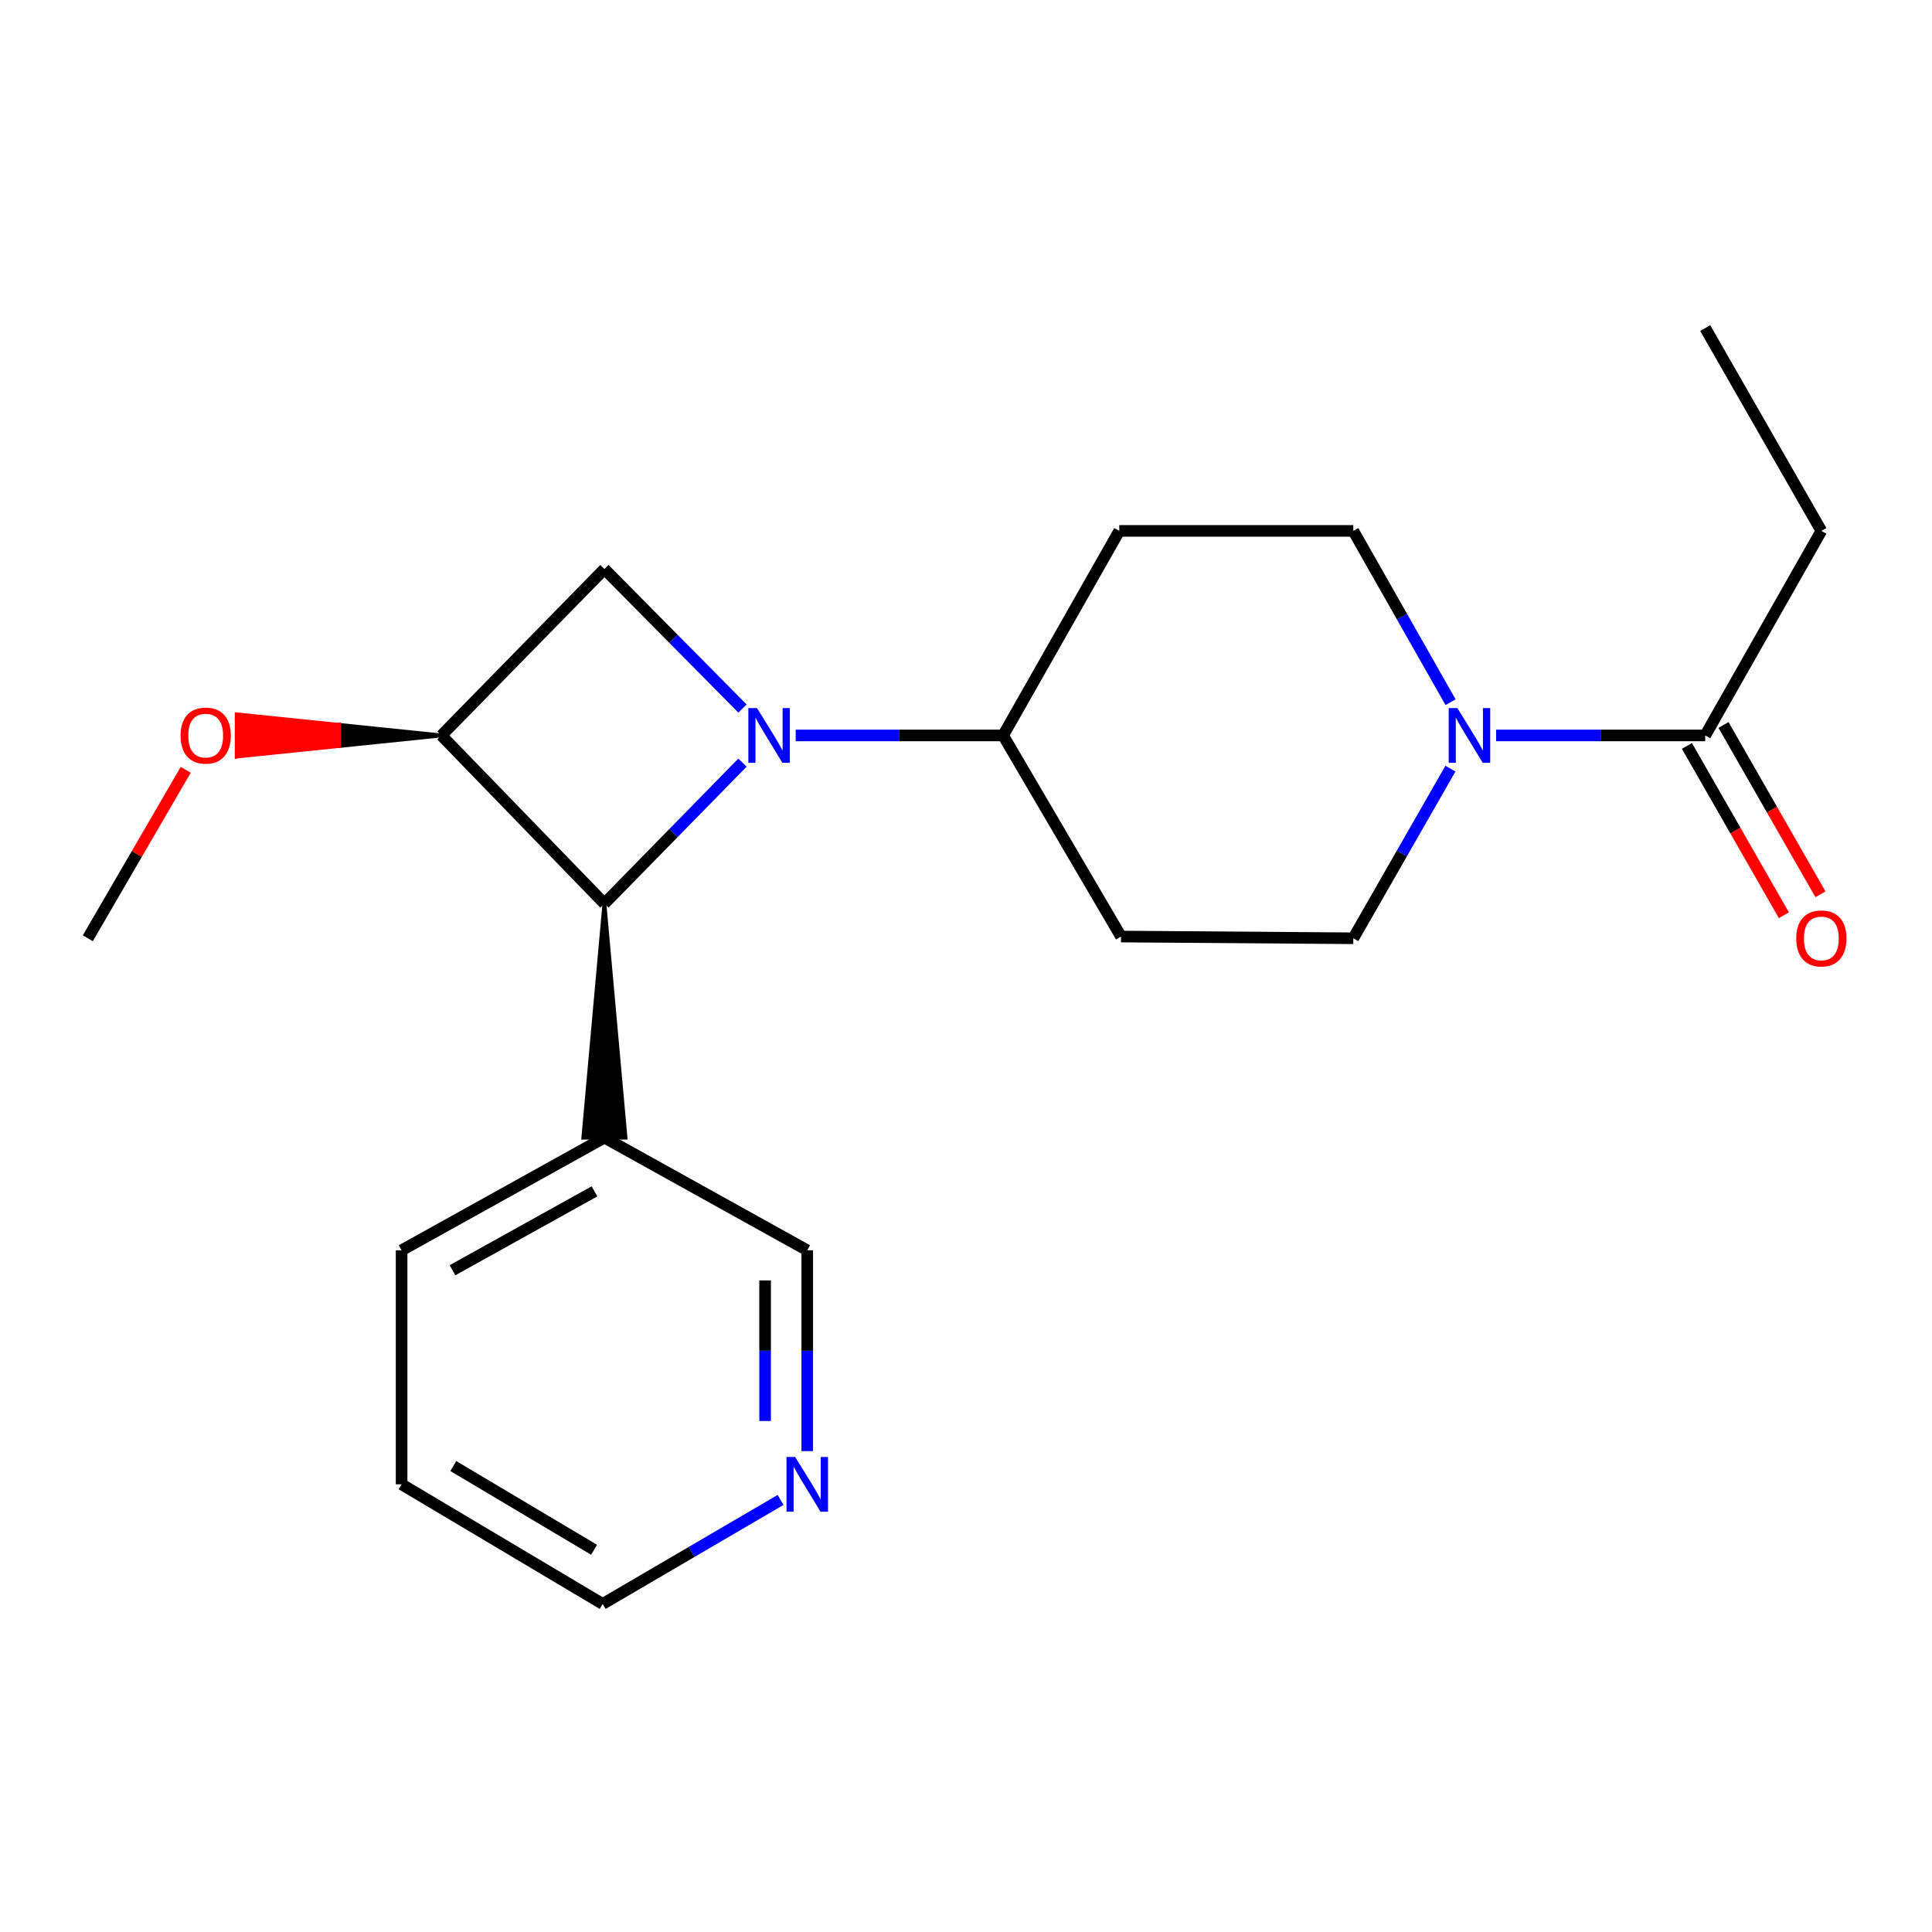 <?xml version='1.0' encoding='iso-8859-1'?>
<svg version='1.1' baseProfile='full'
              xmlns='http://www.w3.org/2000/svg'
                      xmlns:rdkit='http://www.rdkit.org/xml'
                      xmlns:xlink='http://www.w3.org/1999/xlink'
                  xml:space='preserve'
width='1000px' height='1000px' viewBox='0 0 1000 1000'>
<!-- END OF HEADER -->
<rect style='opacity:1.0;fill:#FFFFFF;stroke:none' width='1000' height='1000' x='0' y='0'> </rect>
<path class='bond-0' d='M 384.3,394.738 L 348.572,431.219' style='fill:none;fill-rule:evenodd;stroke:#0000FF;stroke-width:6px;stroke-linecap:butt;stroke-linejoin:miter;stroke-opacity:1' />
<path class='bond-0' d='M 348.572,431.219 L 312.843,467.699' style='fill:none;fill-rule:evenodd;stroke:#000000;stroke-width:6px;stroke-linecap:butt;stroke-linejoin:miter;stroke-opacity:1' />
<path class='bond-1' d='M 384.316,366.748 L 348.58,330.635' style='fill:none;fill-rule:evenodd;stroke:#0000FF;stroke-width:6px;stroke-linecap:butt;stroke-linejoin:miter;stroke-opacity:1' />
<path class='bond-1' d='M 348.58,330.635 L 312.843,294.523' style='fill:none;fill-rule:evenodd;stroke:#000000;stroke-width:6px;stroke-linecap:butt;stroke-linejoin:miter;stroke-opacity:1' />
<path class='bond-2' d='M 411.854,380.662 L 465.536,380.662' style='fill:none;fill-rule:evenodd;stroke:#0000FF;stroke-width:6px;stroke-linecap:butt;stroke-linejoin:miter;stroke-opacity:1' />
<path class='bond-2' d='M 465.536,380.662 L 519.218,380.662' style='fill:none;fill-rule:evenodd;stroke:#000000;stroke-width:6px;stroke-linecap:butt;stroke-linejoin:miter;stroke-opacity:1' />
<path class='bond-3' d='M 312.843,467.699 L 301.935,588.831 L 323.752,588.831 Z' style='fill:#000000;fill-rule:evenodd;fill-opacity:1;stroke:#000000;stroke-width:2px;stroke-linecap:butt;stroke-linejoin:miter;stroke-opacity:1;' />
<path class='bond-4' d='M 312.843,467.699 L 228.497,380.662' style='fill:none;fill-rule:evenodd;stroke:#000000;stroke-width:6px;stroke-linecap:butt;stroke-linejoin:miter;stroke-opacity:1' />
<path class='bond-5' d='M 228.497,380.662 L 312.843,294.523' style='fill:none;fill-rule:evenodd;stroke:#000000;stroke-width:6px;stroke-linecap:butt;stroke-linejoin:miter;stroke-opacity:1' />
<path class='bond-6' d='M 228.497,380.662 L 175.508,375.208 L 175.508,386.117 Z' style='fill:#000000;fill-rule:evenodd;fill-opacity:1;stroke:#000000;stroke-width:2px;stroke-linecap:butt;stroke-linejoin:miter;stroke-opacity:1;' />
<path class='bond-6' d='M 175.508,375.208 L 122.519,391.571 L 122.519,369.754 Z' style='fill:#FF0000;fill-rule:evenodd;fill-opacity:1;stroke:#FF0000;stroke-width:2px;stroke-linecap:butt;stroke-linejoin:miter;stroke-opacity:1;' />
<path class='bond-6' d='M 175.508,375.208 L 175.508,386.117 L 122.519,391.571 Z' style='fill:#FF0000;fill-rule:evenodd;fill-opacity:1;stroke:#FF0000;stroke-width:2px;stroke-linecap:butt;stroke-linejoin:miter;stroke-opacity:1;' />
<path class='bond-7' d='M 750.743,397.847 L 725.605,441.748' style='fill:none;fill-rule:evenodd;stroke:#0000FF;stroke-width:6px;stroke-linecap:butt;stroke-linejoin:miter;stroke-opacity:1' />
<path class='bond-7' d='M 725.605,441.748 L 700.466,485.649' style='fill:none;fill-rule:evenodd;stroke:#000000;stroke-width:6px;stroke-linecap:butt;stroke-linejoin:miter;stroke-opacity:1' />
<path class='bond-8' d='M 774.374,380.662 L 828.493,380.662' style='fill:none;fill-rule:evenodd;stroke:#0000FF;stroke-width:6px;stroke-linecap:butt;stroke-linejoin:miter;stroke-opacity:1' />
<path class='bond-8' d='M 828.493,380.662 L 882.612,380.662' style='fill:none;fill-rule:evenodd;stroke:#000000;stroke-width:6px;stroke-linecap:butt;stroke-linejoin:miter;stroke-opacity:1' />
<path class='bond-9' d='M 750.815,363.459 L 725.641,319.125' style='fill:none;fill-rule:evenodd;stroke:#0000FF;stroke-width:6px;stroke-linecap:butt;stroke-linejoin:miter;stroke-opacity:1' />
<path class='bond-9' d='M 725.641,319.125 L 700.466,274.79' style='fill:none;fill-rule:evenodd;stroke:#000000;stroke-width:6px;stroke-linecap:butt;stroke-linejoin:miter;stroke-opacity:1' />
<path class='bond-10' d='M 873.146,386.083 L 898.238,429.904' style='fill:none;fill-rule:evenodd;stroke:#000000;stroke-width:6px;stroke-linecap:butt;stroke-linejoin:miter;stroke-opacity:1' />
<path class='bond-10' d='M 898.238,429.904 L 923.331,473.725' style='fill:none;fill-rule:evenodd;stroke:#FF0000;stroke-width:6px;stroke-linecap:butt;stroke-linejoin:miter;stroke-opacity:1' />
<path class='bond-10' d='M 892.078,375.242 L 917.171,419.063' style='fill:none;fill-rule:evenodd;stroke:#000000;stroke-width:6px;stroke-linecap:butt;stroke-linejoin:miter;stroke-opacity:1' />
<path class='bond-10' d='M 917.171,419.063 L 942.264,462.884' style='fill:none;fill-rule:evenodd;stroke:#FF0000;stroke-width:6px;stroke-linecap:butt;stroke-linejoin:miter;stroke-opacity:1' />
<path class='bond-11' d='M 882.612,380.662 L 942.729,274.79' style='fill:none;fill-rule:evenodd;stroke:#000000;stroke-width:6px;stroke-linecap:butt;stroke-linejoin:miter;stroke-opacity:1' />
<path class='bond-12' d='M 519.218,380.662 L 579.335,274.79' style='fill:none;fill-rule:evenodd;stroke:#000000;stroke-width:6px;stroke-linecap:butt;stroke-linejoin:miter;stroke-opacity:1' />
<path class='bond-13' d='M 519.218,380.662 L 580.232,484.753' style='fill:none;fill-rule:evenodd;stroke:#000000;stroke-width:6px;stroke-linecap:butt;stroke-linejoin:miter;stroke-opacity:1' />
<path class='bond-14' d='M 312.843,588.831 L 417.83,647.154' style='fill:none;fill-rule:evenodd;stroke:#000000;stroke-width:6px;stroke-linecap:butt;stroke-linejoin:miter;stroke-opacity:1' />
<path class='bond-15' d='M 312.843,588.831 L 207.868,647.154' style='fill:none;fill-rule:evenodd;stroke:#000000;stroke-width:6px;stroke-linecap:butt;stroke-linejoin:miter;stroke-opacity:1' />
<path class='bond-15' d='M 307.693,616.65 L 234.21,657.476' style='fill:none;fill-rule:evenodd;stroke:#000000;stroke-width:6px;stroke-linecap:butt;stroke-linejoin:miter;stroke-opacity:1' />
<path class='bond-16' d='M 579.335,274.79 L 700.466,274.79' style='fill:none;fill-rule:evenodd;stroke:#000000;stroke-width:6px;stroke-linecap:butt;stroke-linejoin:miter;stroke-opacity:1' />
<path class='bond-17' d='M 580.232,484.753 L 700.466,485.649' style='fill:none;fill-rule:evenodd;stroke:#000000;stroke-width:6px;stroke-linecap:butt;stroke-linejoin:miter;stroke-opacity:1' />
<path class='bond-18' d='M 417.83,751.097 L 417.83,699.126' style='fill:none;fill-rule:evenodd;stroke:#0000FF;stroke-width:6px;stroke-linecap:butt;stroke-linejoin:miter;stroke-opacity:1' />
<path class='bond-18' d='M 417.83,699.126 L 417.83,647.154' style='fill:none;fill-rule:evenodd;stroke:#000000;stroke-width:6px;stroke-linecap:butt;stroke-linejoin:miter;stroke-opacity:1' />
<path class='bond-18' d='M 396.013,735.506 L 396.013,699.126' style='fill:none;fill-rule:evenodd;stroke:#0000FF;stroke-width:6px;stroke-linecap:butt;stroke-linejoin:miter;stroke-opacity:1' />
<path class='bond-18' d='M 396.013,699.126 L 396.013,662.745' style='fill:none;fill-rule:evenodd;stroke:#000000;stroke-width:6px;stroke-linecap:butt;stroke-linejoin:miter;stroke-opacity:1' />
<path class='bond-19' d='M 404.024,776.358 L 357.985,803.277' style='fill:none;fill-rule:evenodd;stroke:#0000FF;stroke-width:6px;stroke-linecap:butt;stroke-linejoin:miter;stroke-opacity:1' />
<path class='bond-19' d='M 357.985,803.277 L 311.946,830.197' style='fill:none;fill-rule:evenodd;stroke:#000000;stroke-width:6px;stroke-linecap:butt;stroke-linejoin:miter;stroke-opacity:1' />
<path class='bond-20' d='M 96.127,398.458 L 70.791,442.054' style='fill:none;fill-rule:evenodd;stroke:#FF0000;stroke-width:6px;stroke-linecap:butt;stroke-linejoin:miter;stroke-opacity:1' />
<path class='bond-20' d='M 70.791,442.054 L 45.455,485.649' style='fill:none;fill-rule:evenodd;stroke:#000000;stroke-width:6px;stroke-linecap:butt;stroke-linejoin:miter;stroke-opacity:1' />
<path class='bond-21' d='M 942.729,274.79 L 882.612,169.803' style='fill:none;fill-rule:evenodd;stroke:#000000;stroke-width:6px;stroke-linecap:butt;stroke-linejoin:miter;stroke-opacity:1' />
<path class='bond-22' d='M 207.868,647.154 L 207.868,768.285' style='fill:none;fill-rule:evenodd;stroke:#000000;stroke-width:6px;stroke-linecap:butt;stroke-linejoin:miter;stroke-opacity:1' />
<path class='bond-23' d='M 311.946,830.197 L 207.868,768.285' style='fill:none;fill-rule:evenodd;stroke:#000000;stroke-width:6px;stroke-linecap:butt;stroke-linejoin:miter;stroke-opacity:1' />
<path class='bond-23' d='M 307.488,802.16 L 234.633,758.822' style='fill:none;fill-rule:evenodd;stroke:#000000;stroke-width:6px;stroke-linecap:butt;stroke-linejoin:miter;stroke-opacity:1' />
<path  class='atom-0' d='M 391.826 366.502
L 401.106 381.502
Q 402.026 382.982, 403.506 385.662
Q 404.986 388.342, 405.066 388.502
L 405.066 366.502
L 408.826 366.502
L 408.826 394.822
L 404.946 394.822
L 394.986 378.422
Q 393.826 376.502, 392.586 374.302
Q 391.386 372.102, 391.026 371.422
L 391.026 394.822
L 387.346 394.822
L 387.346 366.502
L 391.826 366.502
' fill='#0000FF'/>
<path  class='atom-4' d='M 754.324 366.502
L 763.604 381.502
Q 764.524 382.982, 766.004 385.662
Q 767.484 388.342, 767.564 388.502
L 767.564 366.502
L 771.324 366.502
L 771.324 394.822
L 767.444 394.822
L 757.484 378.422
Q 756.324 376.502, 755.084 374.302
Q 753.884 372.102, 753.524 371.422
L 753.524 394.822
L 749.844 394.822
L 749.844 366.502
L 754.324 366.502
' fill='#0000FF'/>
<path  class='atom-12' d='M 929.729 485.729
Q 929.729 478.929, 933.089 475.129
Q 936.449 471.329, 942.729 471.329
Q 949.009 471.329, 952.369 475.129
Q 955.729 478.929, 955.729 485.729
Q 955.729 492.609, 952.329 496.529
Q 948.929 500.409, 942.729 500.409
Q 936.489 500.409, 933.089 496.529
Q 929.729 492.649, 929.729 485.729
M 942.729 497.209
Q 947.049 497.209, 949.369 494.329
Q 951.729 491.409, 951.729 485.729
Q 951.729 480.169, 949.369 477.369
Q 947.049 474.529, 942.729 474.529
Q 938.409 474.529, 936.049 477.329
Q 933.729 480.129, 933.729 485.729
Q 933.729 491.449, 936.049 494.329
Q 938.409 497.209, 942.729 497.209
' fill='#FF0000'/>
<path  class='atom-13' d='M 411.57 754.125
L 420.85 769.125
Q 421.77 770.605, 423.25 773.285
Q 424.73 775.965, 424.81 776.125
L 424.81 754.125
L 428.57 754.125
L 428.57 782.445
L 424.69 782.445
L 414.73 766.045
Q 413.57 764.125, 412.33 761.925
Q 411.13 759.725, 410.77 759.045
L 410.77 782.445
L 407.09 782.445
L 407.09 754.125
L 411.57 754.125
' fill='#0000FF'/>
<path  class='atom-14' d='M 93.469 380.742
Q 93.469 373.942, 96.829 370.142
Q 100.189 366.342, 106.469 366.342
Q 112.749 366.342, 116.109 370.142
Q 119.469 373.942, 119.469 380.742
Q 119.469 387.622, 116.069 391.542
Q 112.669 395.422, 106.469 395.422
Q 100.229 395.422, 96.829 391.542
Q 93.469 387.662, 93.469 380.742
M 106.469 392.222
Q 110.789 392.222, 113.109 389.342
Q 115.469 386.422, 115.469 380.742
Q 115.469 375.182, 113.109 372.382
Q 110.789 369.542, 106.469 369.542
Q 102.149 369.542, 99.789 372.342
Q 97.469 375.142, 97.469 380.742
Q 97.469 386.462, 99.789 389.342
Q 102.149 392.222, 106.469 392.222
' fill='#FF0000'/>
</svg>
